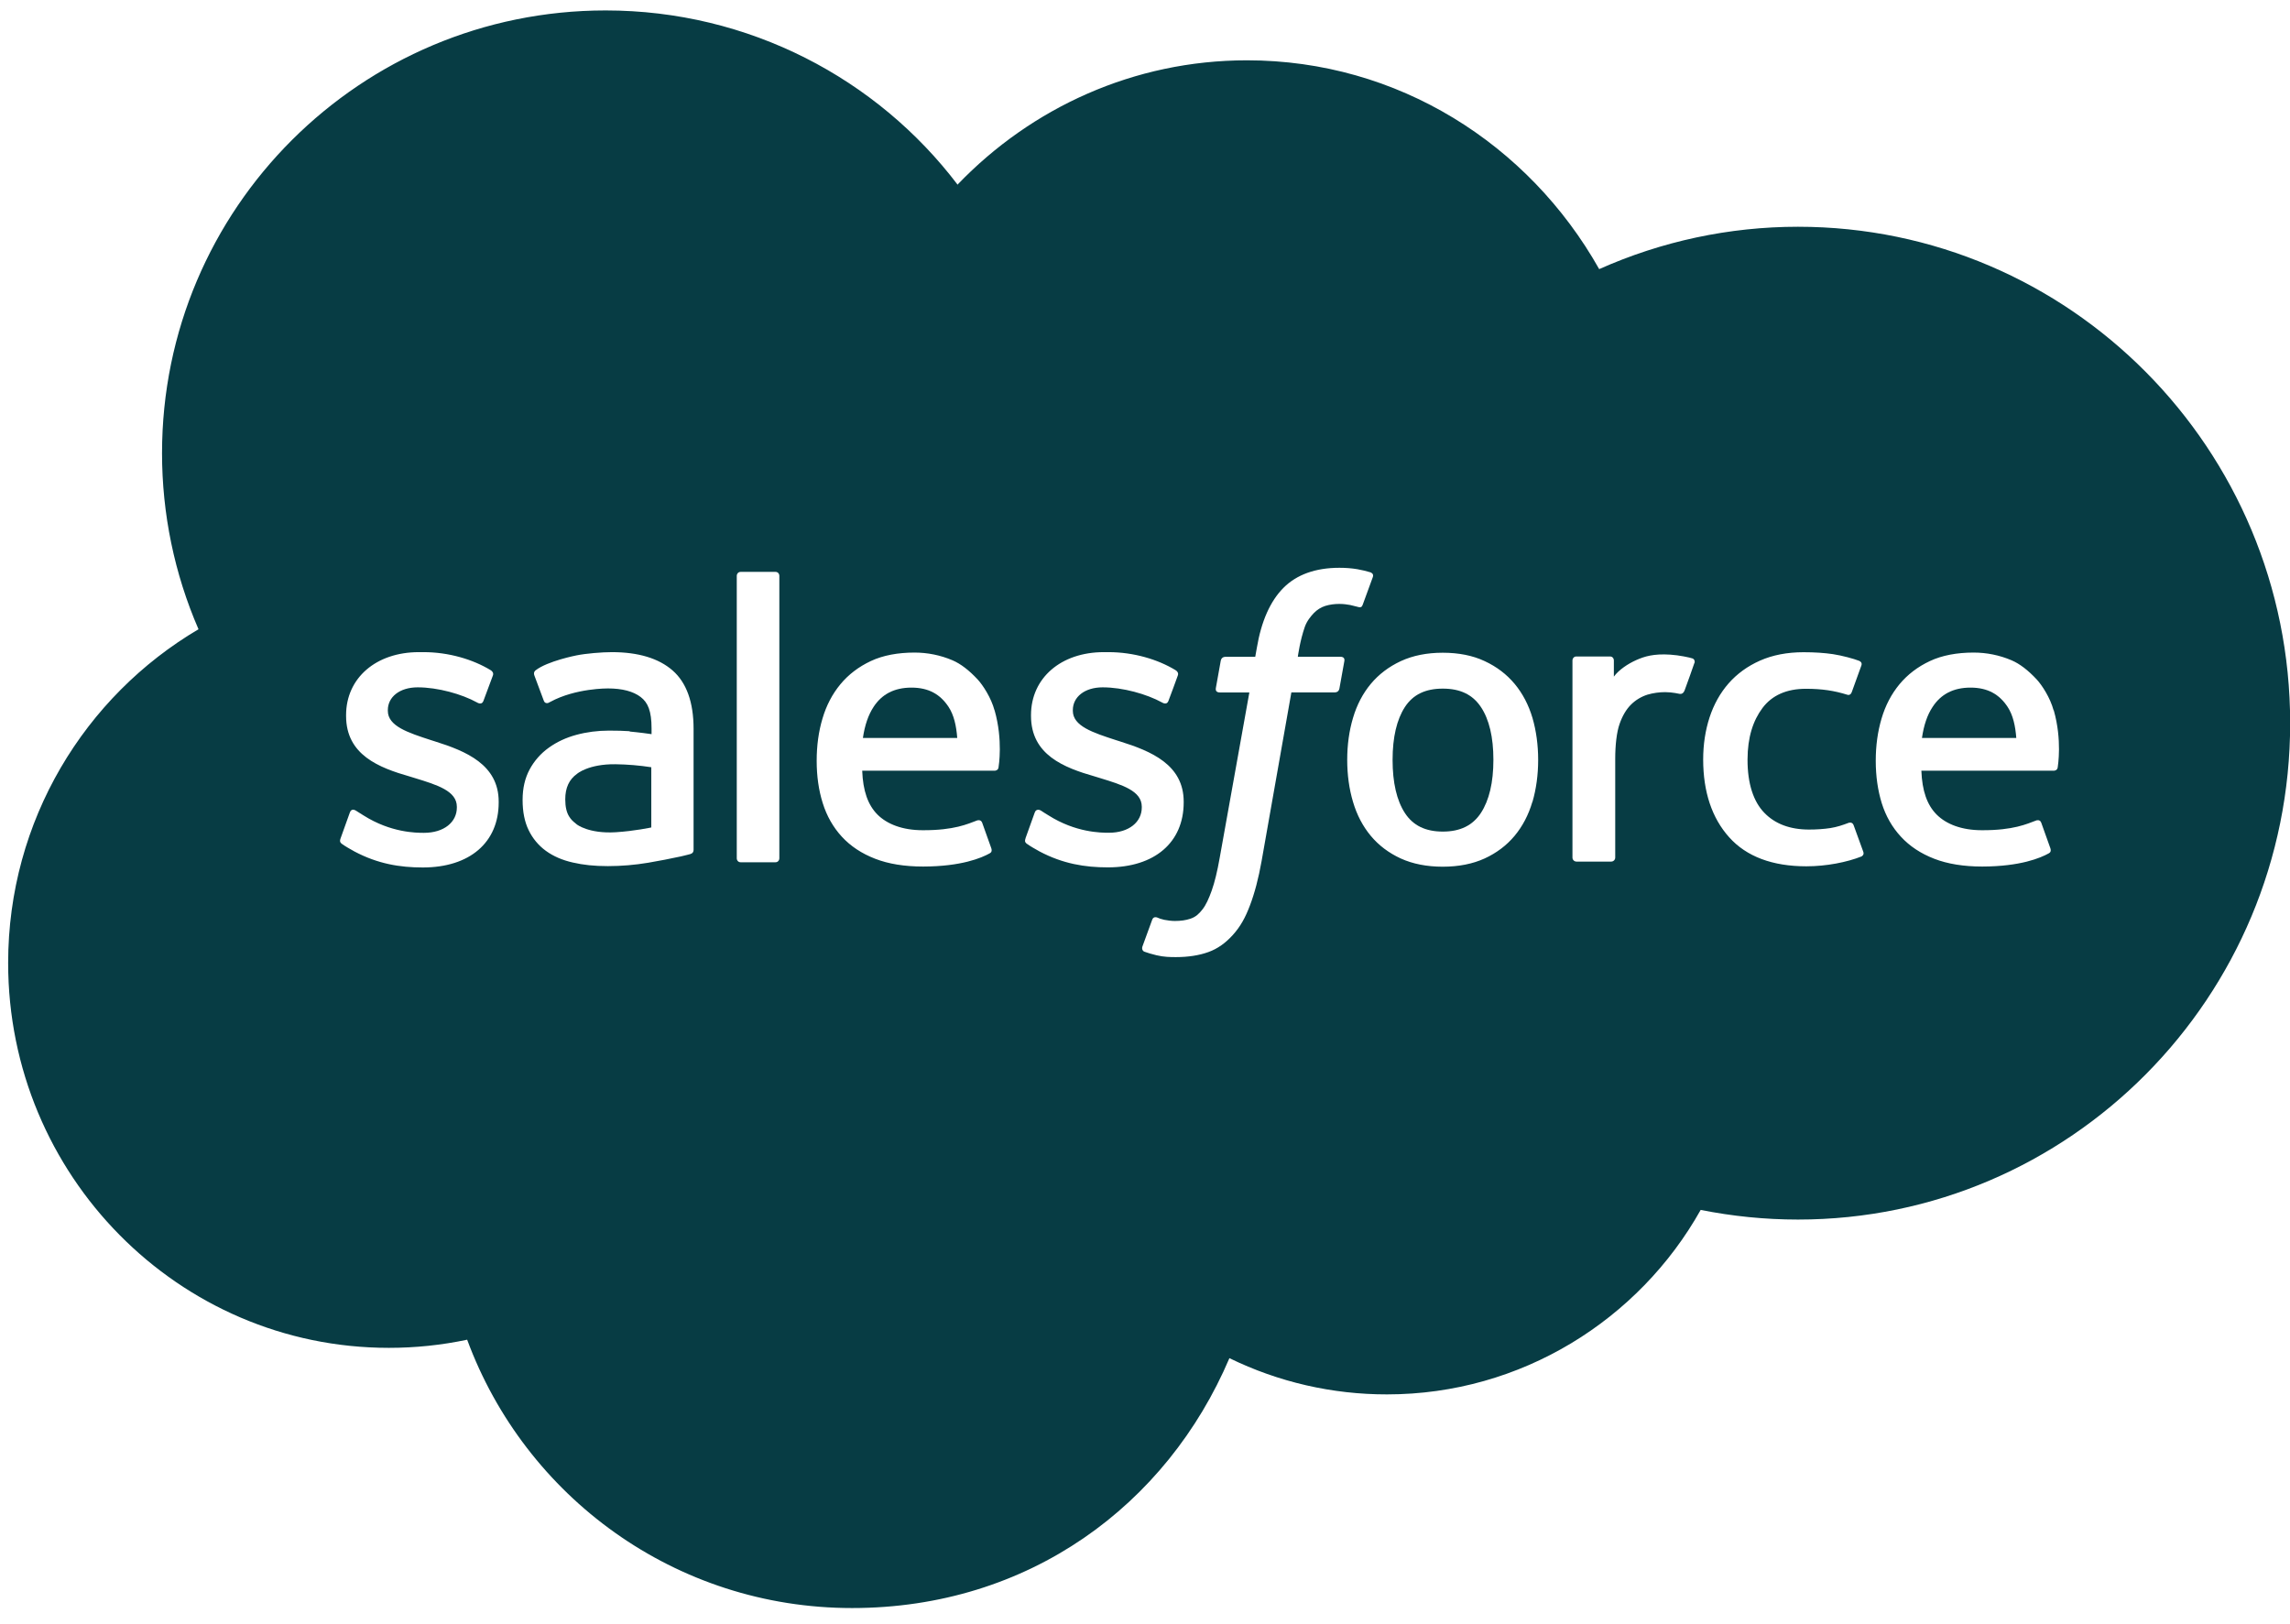 <?xml version="1.0" encoding="UTF-8"?> <svg xmlns="http://www.w3.org/2000/svg" width="86" height="61" viewBox="0 0 86 61" fill="none"><path fill-rule="evenodd" clip-rule="evenodd" d="M54.185 25.862C53.53 25.862 53.067 26.085 52.761 26.552C52.456 27.021 52.298 27.688 52.298 28.539C52.298 29.389 52.453 30.063 52.761 30.535C53.067 31.004 53.533 31.231 54.185 31.231C54.837 31.231 55.306 31.001 55.614 30.532C55.926 30.056 56.084 29.386 56.084 28.535C56.084 27.685 55.926 27.017 55.614 26.552C55.306 26.089 54.84 25.862 54.185 25.862Z" fill="#073C44"></path><path fill-rule="evenodd" clip-rule="evenodd" d="M34.229 25.824C33.577 25.824 33.114 26.079 32.809 26.545C32.607 26.85 32.475 27.244 32.406 27.716H35.949C35.914 27.26 35.826 26.854 35.621 26.545C35.312 26.079 34.881 25.824 34.229 25.824Z" fill="#073C44"></path><path fill-rule="evenodd" clip-rule="evenodd" d="M24.462 28.815C24.015 28.746 23.565 28.708 23.114 28.702C22.1 28.689 21.669 29.061 21.672 29.061C21.373 29.272 21.228 29.587 21.228 30.021C21.228 30.299 21.278 30.516 21.376 30.667C21.442 30.768 21.467 30.806 21.663 30.963C21.663 30.963 22.107 31.316 23.117 31.256C23.829 31.212 24.459 31.076 24.459 31.076V28.819L24.462 28.815Z" fill="#073C44"></path><path fill-rule="evenodd" clip-rule="evenodd" d="M74.001 25.824C73.349 25.824 72.886 26.079 72.581 26.545C72.376 26.85 72.247 27.244 72.178 27.716H75.721C75.686 27.26 75.598 26.854 75.393 26.545C75.084 26.079 74.653 25.824 74.001 25.824Z" fill="#073C44"></path><path fill-rule="evenodd" clip-rule="evenodd" d="M67.521 8.516C64.948 8.516 62.407 9.058 60.057 10.107C57.412 5.414 52.499 2.265 46.831 2.265C42.58 2.265 38.732 4.048 35.967 6.926V6.942C32.947 2.958 28.128 0.392 22.744 0.392C13.548 0.392 6.085 7.824 6.085 17.019C6.085 19.293 6.548 21.544 7.455 23.632C3.184 26.151 0.306 30.812 0.306 36.166C0.306 44.133 6.699 50.62 14.603 50.62C15.592 50.62 16.578 50.519 17.544 50.314C19.717 56.203 25.354 60.392 31.999 60.392C38.643 60.392 43.824 56.518 46.17 51.007C48.015 51.908 50.04 52.371 52.09 52.368C57.129 52.368 61.553 49.565 63.868 45.44C65.058 45.676 66.274 45.802 67.521 45.802C77.724 45.802 86.006 37.457 86.006 27.159C86.006 16.861 77.724 8.516 67.521 8.516ZM18.728 30.138C18.728 31.643 17.636 32.579 15.879 32.579C15.016 32.579 14.191 32.443 13.315 31.98C13.151 31.886 12.988 31.801 12.827 31.684C12.811 31.659 12.736 31.631 12.789 31.489L13.136 30.522C13.189 30.358 13.315 30.412 13.366 30.444C13.46 30.5 13.532 30.554 13.655 30.626C14.679 31.272 15.623 31.278 15.919 31.278C16.681 31.278 17.157 30.872 17.157 30.327V30.299C17.157 29.707 16.426 29.48 15.582 29.222L15.397 29.165C14.238 28.834 12.997 28.356 12.997 26.888V26.857C12.997 25.465 14.121 24.492 15.73 24.492H15.907C16.852 24.492 17.765 24.766 18.426 25.169C18.486 25.203 18.546 25.276 18.511 25.367C18.48 25.455 18.187 26.243 18.152 26.331C18.089 26.495 17.919 26.384 17.919 26.384C17.343 26.066 16.442 25.814 15.686 25.814C15.006 25.814 14.565 26.177 14.565 26.668V26.696C14.565 27.269 15.318 27.515 16.19 27.798L16.341 27.846C17.494 28.208 18.728 28.715 18.728 30.107V30.135V30.138ZM25.937 32.072C25.937 32.072 25.754 32.122 25.587 32.16C25.172 32.251 24.756 32.33 24.337 32.402C23.846 32.484 23.339 32.528 22.829 32.528C22.318 32.528 21.903 32.484 21.512 32.393C21.119 32.305 20.779 32.157 20.501 31.955C20.224 31.754 20.001 31.486 19.853 31.177C19.701 30.866 19.626 30.485 19.626 30.044C19.626 29.603 19.714 29.225 19.89 28.897C20.064 28.573 20.312 28.293 20.612 28.079C20.911 27.864 21.26 27.701 21.648 27.597C22.032 27.493 22.444 27.439 22.869 27.439C23.181 27.439 23.443 27.446 23.644 27.461L23.651 27.474C23.651 27.474 24.044 27.509 24.469 27.572V27.361C24.469 26.699 24.331 26.384 24.06 26.177C23.783 25.965 23.367 25.855 22.832 25.855C22.832 25.855 21.622 25.84 20.668 26.359C20.624 26.384 20.586 26.4 20.586 26.4C20.586 26.4 20.467 26.441 20.423 26.318L20.07 25.373C20.016 25.238 20.114 25.175 20.114 25.175C20.561 24.826 21.645 24.615 21.645 24.615C22.003 24.542 22.605 24.492 22.977 24.492C23.969 24.492 24.734 24.722 25.257 25.178C25.782 25.635 26.047 26.375 26.047 27.37V31.905C26.047 31.905 26.06 32.037 25.937 32.069V32.072ZM29.268 32.232C29.268 32.314 29.209 32.383 29.127 32.383H27.811C27.726 32.383 27.669 32.314 27.669 32.232V21.629C27.669 21.547 27.729 21.478 27.811 21.478H29.127C29.209 21.478 29.268 21.544 29.268 21.629V32.232ZM37.5 28.816C37.488 28.945 37.355 28.945 37.355 28.945H32.38C32.408 29.697 32.591 30.229 32.956 30.595C33.315 30.951 33.888 31.18 34.657 31.18C35.838 31.184 36.341 30.944 36.697 30.812C36.697 30.812 36.836 30.762 36.886 30.9L37.211 31.81C37.277 31.965 37.223 32.018 37.17 32.047C36.861 32.22 36.105 32.541 34.669 32.544C33.97 32.544 33.365 32.446 32.865 32.251C32.361 32.056 31.942 31.779 31.615 31.423C31.29 31.07 31.048 30.645 30.897 30.16C30.745 29.678 30.67 29.146 30.67 28.573C30.67 28 30.742 27.477 30.887 26.989C31.032 26.495 31.259 26.063 31.561 25.698C31.863 25.333 32.248 25.04 32.704 24.826C33.161 24.611 33.724 24.508 34.345 24.508C34.833 24.508 35.318 24.605 35.768 24.797C36.08 24.93 36.392 25.172 36.713 25.515C36.915 25.733 37.223 26.208 37.349 26.677H37.352C37.67 27.795 37.507 28.762 37.5 28.816ZM41.604 32.575C40.741 32.575 39.916 32.44 39.04 31.977C38.877 31.883 38.713 31.798 38.552 31.681C38.533 31.656 38.461 31.628 38.514 31.486H38.511L38.858 30.519C38.908 30.362 39.056 30.418 39.087 30.44C39.182 30.5 39.254 30.551 39.377 30.623C40.398 31.269 41.345 31.275 41.641 31.275C42.404 31.275 42.879 30.869 42.879 30.324V30.296C42.879 29.703 42.151 29.477 41.304 29.219L41.119 29.162C39.96 28.831 38.719 28.353 38.719 26.885V26.857C38.719 25.465 39.843 24.492 41.452 24.492H41.629C42.574 24.492 43.487 24.766 44.148 25.169C44.208 25.203 44.268 25.276 44.233 25.367C44.205 25.455 43.912 26.243 43.877 26.331C43.814 26.495 43.644 26.384 43.644 26.384C43.065 26.066 42.167 25.814 41.411 25.814C40.731 25.814 40.29 26.177 40.29 26.668V26.696C40.29 27.269 41.043 27.515 41.915 27.798L42.066 27.846C43.222 28.208 44.453 28.715 44.453 30.107V30.135C44.453 31.64 43.361 32.575 41.604 32.575ZM50.301 25.858C50.273 26.01 50.135 26.003 50.135 26.003H48.497L47.379 32.336C47.263 32.991 47.114 33.552 46.941 34.005C46.768 34.462 46.586 34.796 46.296 35.117C46.028 35.413 45.726 35.633 45.379 35.756C45.033 35.882 44.617 35.945 44.161 35.945C43.943 35.945 43.71 35.942 43.433 35.876C43.235 35.828 43.125 35.794 42.98 35.743C42.917 35.721 42.87 35.643 42.904 35.545C42.939 35.444 43.232 34.641 43.273 34.534C43.323 34.405 43.452 34.456 43.452 34.456C43.54 34.493 43.603 34.519 43.72 34.544C43.84 34.569 43.997 34.588 44.12 34.588C44.337 34.588 44.532 34.563 44.706 34.503C44.913 34.434 45.033 34.314 45.159 34.153C45.291 33.986 45.395 33.753 45.505 33.448C45.616 33.136 45.716 32.724 45.804 32.223L46.919 26.006H45.82C45.688 26.006 45.647 25.947 45.66 25.846L45.845 24.813C45.874 24.662 46.012 24.668 46.012 24.668H47.14L47.2 24.331C47.367 23.333 47.703 22.577 48.198 22.079C48.695 21.579 49.404 21.324 50.301 21.324C50.528 21.324 50.755 21.34 50.975 21.377C51.142 21.406 51.306 21.447 51.467 21.494C51.501 21.506 51.596 21.554 51.558 21.667L51.177 22.709C51.145 22.788 51.123 22.835 50.963 22.785C50.922 22.772 50.862 22.757 50.708 22.722C50.594 22.7 50.449 22.681 50.298 22.681C50.119 22.681 49.939 22.703 49.766 22.757C49.609 22.807 49.467 22.898 49.35 23.015C49.228 23.141 49.08 23.32 49.001 23.544C48.818 24.07 48.746 24.627 48.739 24.665H50.327C50.459 24.665 50.503 24.725 50.487 24.826L50.301 25.858ZM57.547 30.116C57.403 30.604 57.179 31.032 56.88 31.391C56.581 31.75 56.2 32.037 55.752 32.242C55.305 32.446 54.776 32.55 54.181 32.55C53.586 32.55 53.057 32.446 52.607 32.242C52.159 32.037 51.778 31.75 51.479 31.391C51.18 31.032 50.956 30.604 50.812 30.116C50.667 29.631 50.594 29.102 50.594 28.538C50.594 27.975 50.667 27.446 50.812 26.961C50.956 26.473 51.18 26.044 51.479 25.685C51.778 25.326 52.159 25.037 52.607 24.829C53.057 24.621 53.583 24.514 54.181 24.514C54.779 24.514 55.309 24.618 55.756 24.829C56.206 25.037 56.584 25.326 56.883 25.685C57.182 26.044 57.406 26.473 57.551 26.961C57.692 27.446 57.765 27.978 57.765 28.538C57.765 29.099 57.692 29.631 57.551 30.116H57.547ZM63.638 24.904V24.882C63.594 25.018 63.351 25.698 63.266 25.925C63.235 26.01 63.181 26.069 63.084 26.06C63.084 26.06 62.797 25.994 62.539 25.994C62.312 25.994 62.089 26.025 61.871 26.088C61.641 26.161 61.43 26.287 61.257 26.457C61.078 26.633 60.93 26.879 60.823 27.187C60.712 27.499 60.659 27.994 60.659 28.491V32.207C60.659 32.289 60.593 32.358 60.508 32.358H59.204C59.122 32.358 59.053 32.292 59.053 32.207V24.807C59.053 24.725 59.113 24.655 59.194 24.655H60.467C60.552 24.655 60.608 24.722 60.608 24.807V25.411C60.797 25.153 61.138 24.93 61.446 24.791C61.758 24.652 62.104 24.545 62.728 24.586C63.052 24.605 63.474 24.696 63.559 24.728C63.559 24.728 63.559 24.728 63.562 24.728C63.632 24.756 63.663 24.838 63.632 24.904H63.638ZM69.914 32.163C69.36 32.383 68.588 32.535 67.836 32.535C66.563 32.535 65.587 32.169 64.939 31.445C64.29 30.724 63.962 29.738 63.962 28.523C63.962 27.959 64.044 27.427 64.202 26.942C64.362 26.454 64.602 26.025 64.916 25.666C65.231 25.307 65.628 25.018 66.097 24.81C66.567 24.602 67.115 24.495 67.732 24.495C68.147 24.495 68.516 24.52 68.834 24.567C69.174 24.618 69.624 24.741 69.813 24.816C69.848 24.829 69.942 24.876 69.905 24.989C69.766 25.38 69.672 25.635 69.543 25.991C69.489 26.142 69.372 26.091 69.372 26.091C68.888 25.94 68.425 25.868 67.82 25.868C67.096 25.868 66.548 26.113 66.192 26.586C65.833 27.065 65.631 27.688 65.628 28.52C65.625 29.433 65.852 30.107 66.258 30.525C66.661 30.944 67.228 31.155 67.936 31.155C68.223 31.155 68.494 31.136 68.74 31.099C68.982 31.061 69.209 30.985 69.423 30.903C69.423 30.903 69.561 30.85 69.612 30.991L69.974 31.987C70.021 32.109 69.914 32.16 69.914 32.16V32.163ZM77.277 28.816C77.264 28.945 77.132 28.945 77.132 28.945H72.156C72.185 29.697 72.367 30.229 72.733 30.595C73.091 30.951 73.662 31.18 74.433 31.18C75.614 31.184 76.118 30.944 76.474 30.812C76.474 30.812 76.612 30.762 76.659 30.9L76.984 31.81C77.05 31.965 76.996 32.018 76.943 32.047C76.634 32.22 75.879 32.541 74.442 32.544C73.747 32.544 73.139 32.446 72.638 32.251C72.134 32.056 71.715 31.779 71.388 31.423C71.06 31.07 70.818 30.645 70.667 30.16C70.519 29.678 70.443 29.146 70.443 28.573C70.443 28 70.516 27.477 70.66 26.989C70.805 26.495 71.032 26.063 71.334 25.698C71.637 25.333 72.021 25.04 72.478 24.826C72.934 24.611 73.498 24.508 74.118 24.508C74.606 24.508 75.091 24.605 75.541 24.797C75.853 24.93 76.165 25.172 76.486 25.515C76.688 25.733 76.996 26.208 77.122 26.677H77.129C77.447 27.795 77.283 28.762 77.277 28.816Z" fill="#073C44"></path></svg> 